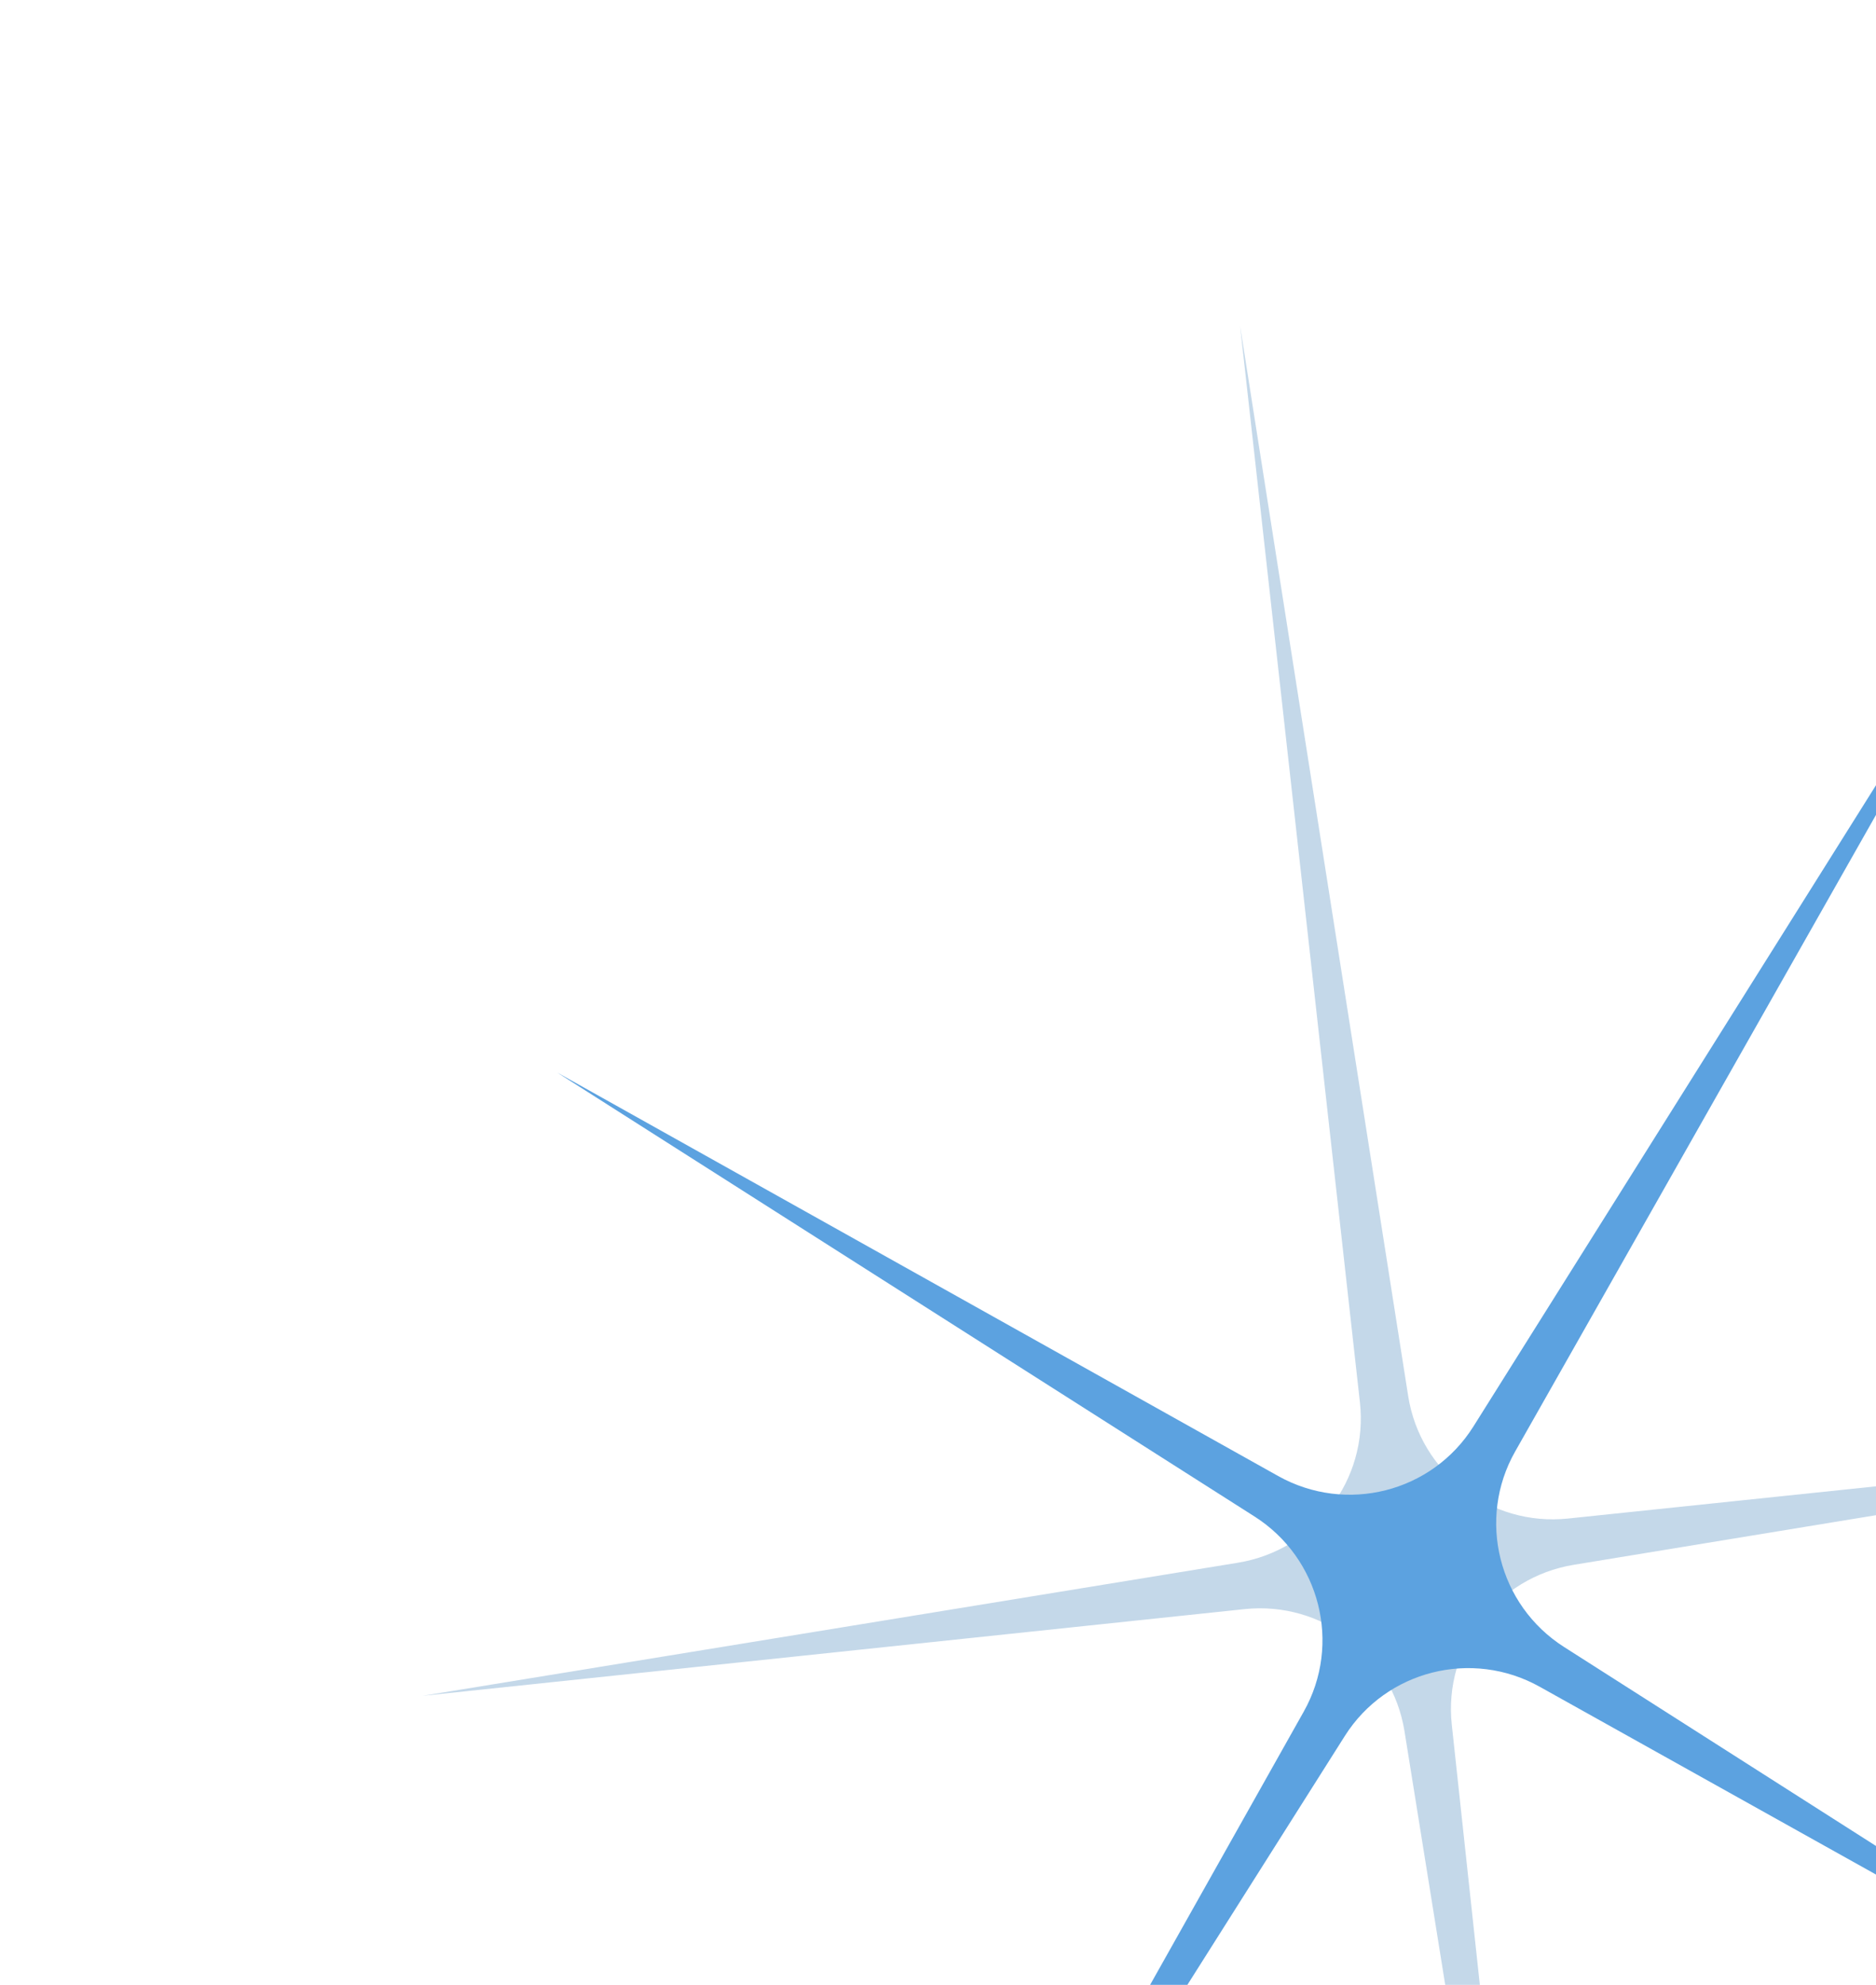 <svg width="226" height="239" viewBox="0 0 226 239" fill="none" xmlns="http://www.w3.org/2000/svg">
<path opacity="0.3" d="M149.4 39.297L169.641 168.093C171.094 177.34 179.558 183.826 188.899 182.85L284.357 172.872L189.589 188.422C180.344 189.938 173.894 198.39 174.895 207.673L186.806 318.059L169.197 208.453C167.715 199.228 159.255 192.775 149.933 193.757L50.921 204.195L149.126 188.172C158.4 186.659 164.864 178.167 163.828 168.858L149.4 39.297Z" fill="#3A7CB6"/>
<path d="M246.84 61.369L182.528 174.78C177.911 182.922 180.5 193.267 188.419 198.316L269.347 249.913L185.491 203.107C177.311 198.541 167.002 201.142 162.009 209.032L102.634 302.848L157.063 206.096C161.644 197.953 159.038 187.636 151.13 182.604L67.133 129.155L153.974 177.729C162.176 182.317 172.52 179.693 177.502 171.762L246.84 61.369Z" fill="#5CA2E0"/>
</svg>
